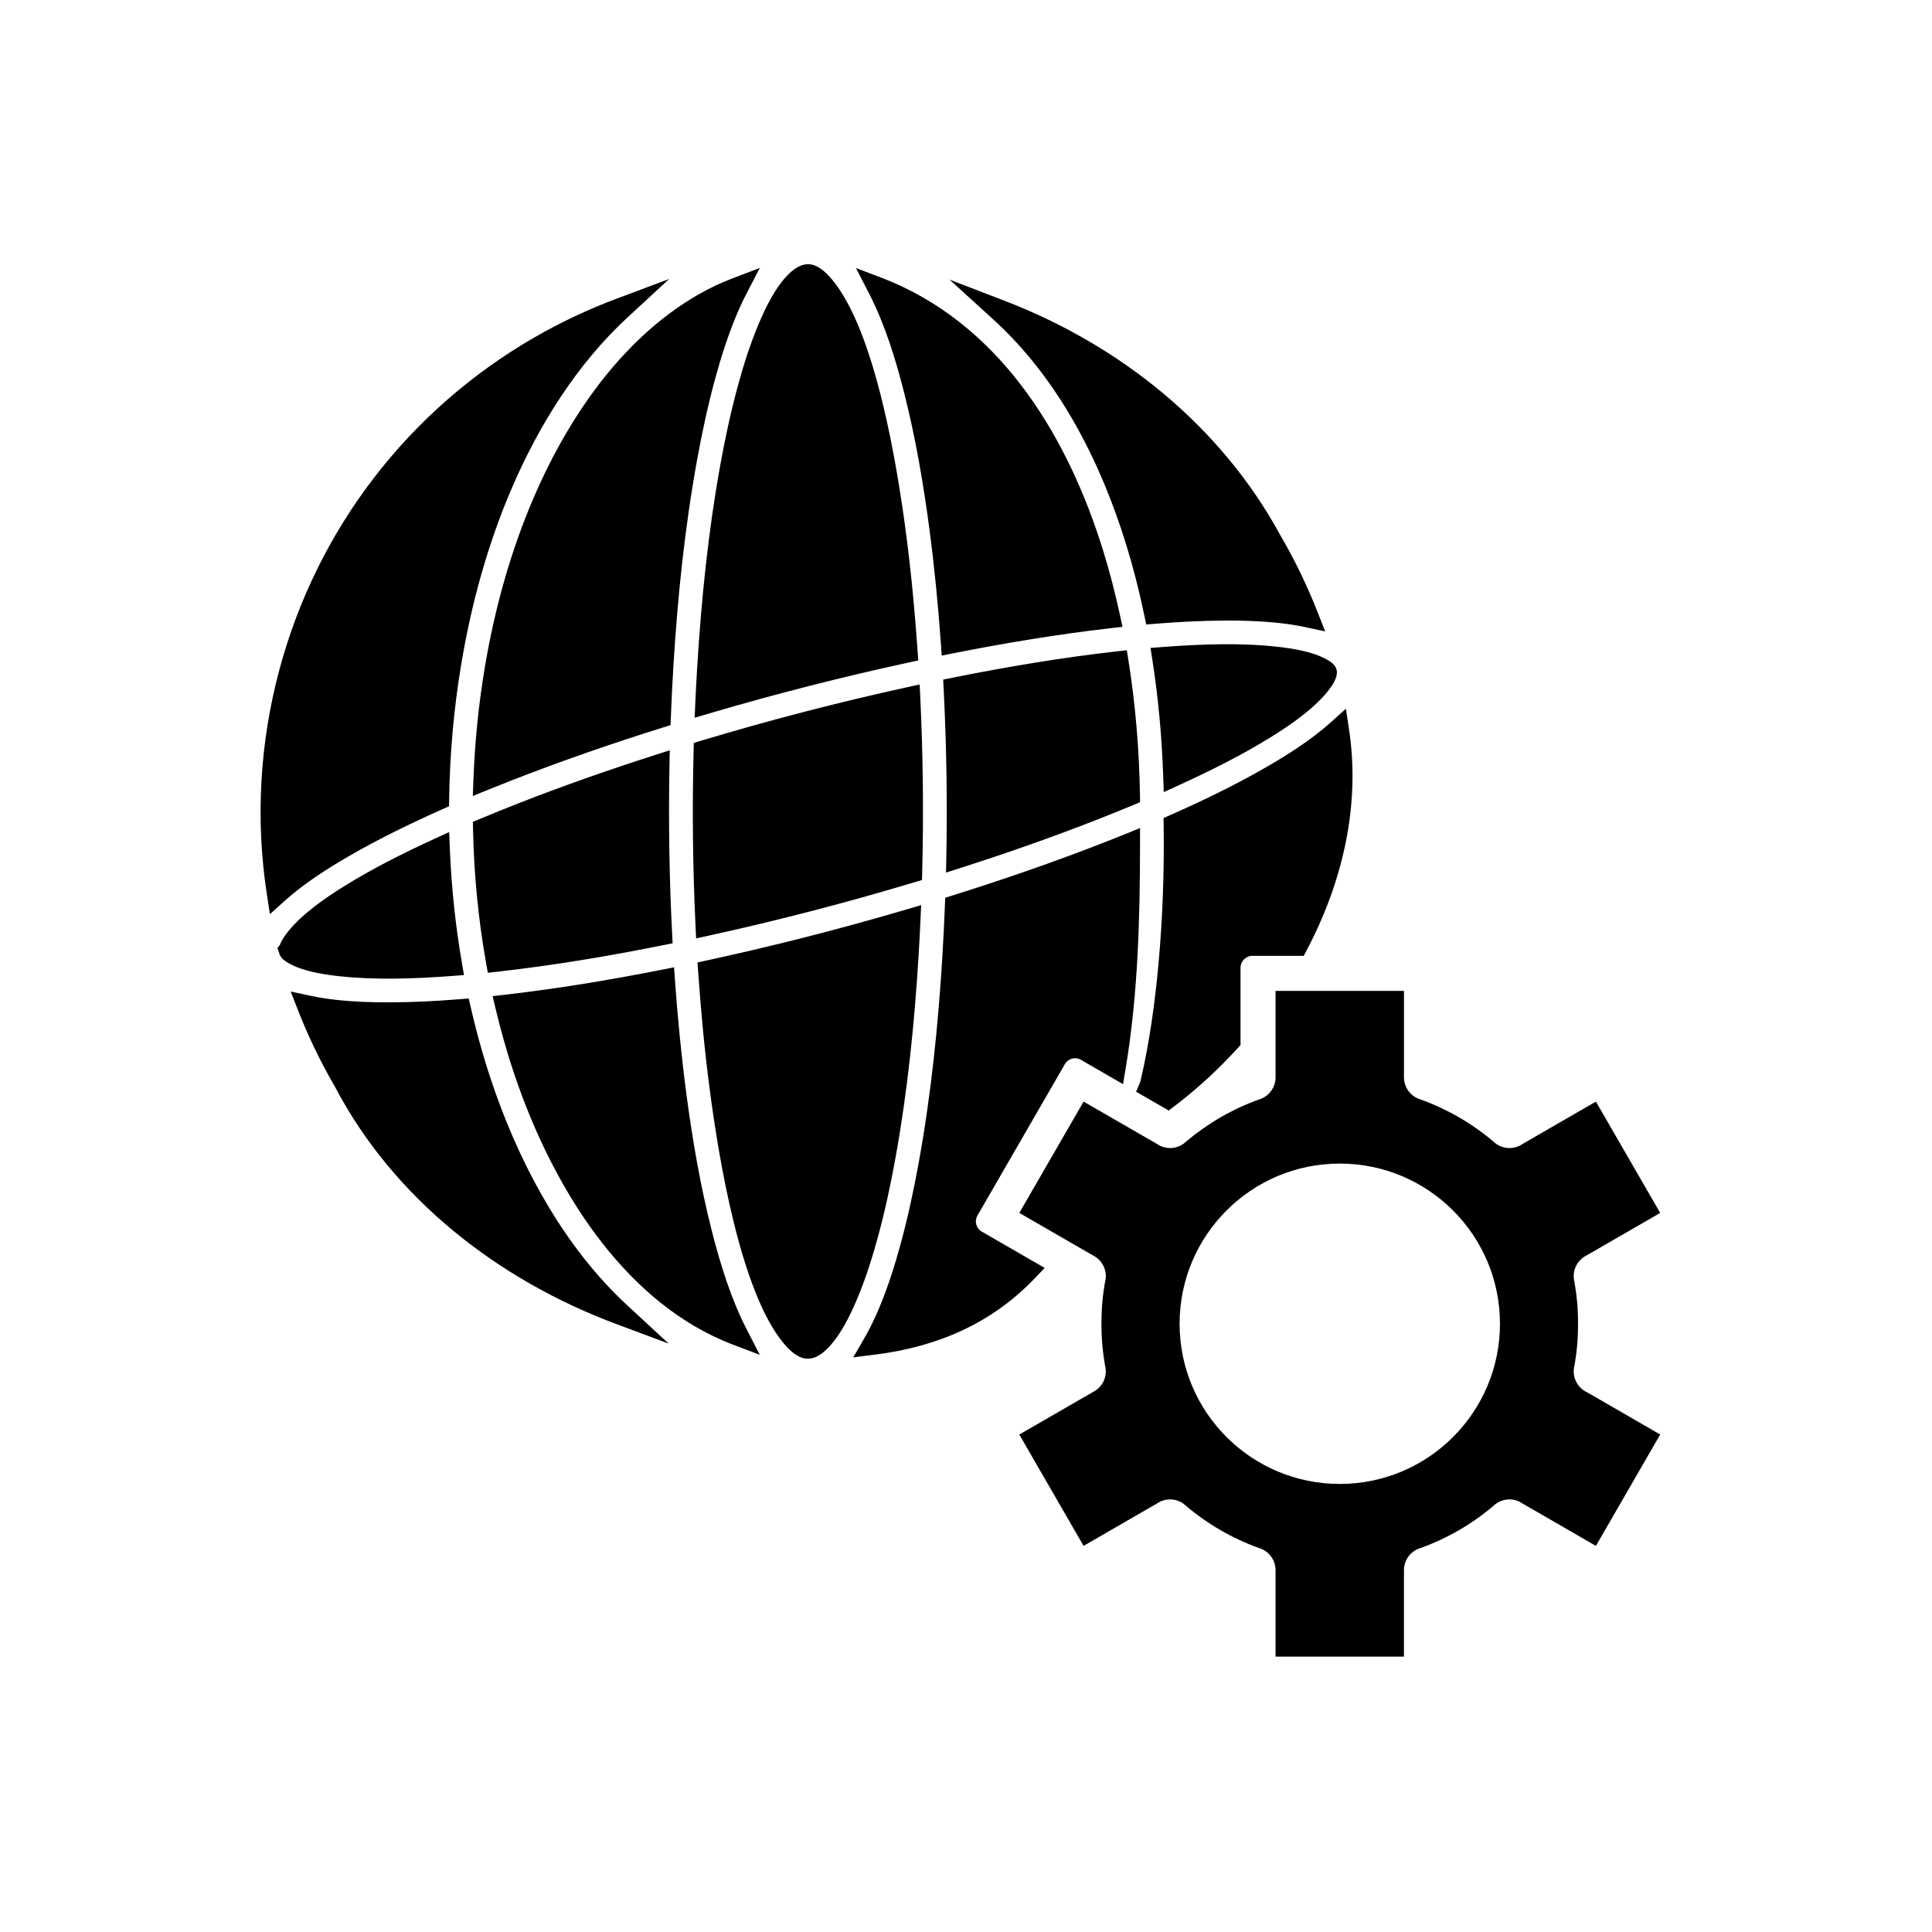 <?xml version="1.0" encoding="UTF-8"?>
<!-- Uploaded to: ICON Repo, www.svgrepo.com, Generator: ICON Repo Mixer Tools -->
<svg fill="#000000" width="800px" height="800px" version="1.1" viewBox="144 144 512 512" xmlns="http://www.w3.org/2000/svg">
 <g fill-rule="evenodd">
  <path d="m214.7 380.86c-3.023-19.812-1.855-40 3.332-59.355 9.984-37.27 34.133-68.766 67.543-88.055 6.922-3.996 14.168-7.422 21.652-10.227l14.109-5.293-11.07 10.227c-13.324 12.309-23.371 28.395-30.527 44.961-6.481 15-10.855 30.98-13.535 47.082-1.953 11.758-3.004 23.672-3.172 35.586l-0.027 1.887-1.727 0.77c-8.438 3.754-16.836 7.832-24.832 12.457-5.797 3.356-11.863 7.231-16.855 11.715l-4.066 3.648zm54.777-30.473c0.367-9.781 1.344-19.543 2.949-29.199 2.594-15.598 6.848-31.055 13.125-45.586 7.906-18.309 19.688-36.438 35.84-48.5 5.137-3.836 10.738-7.055 16.734-9.34l7.238-2.762-3.566 6.875c-0.984 1.902-1.879 3.856-2.703 5.832-2.238 5.371-4.019 10.992-5.551 16.602-1.918 7.031-3.461 14.184-4.769 21.352-3.297 18.055-5.203 36.535-6.316 54.848-0.273 4.523-0.5 9.047-0.676 13.574l-0.082 2.078-1.984 0.621c-13.746 4.312-27.395 9.035-40.809 14.297-1.797 0.703-3.586 1.422-5.375 2.148l-4.231 1.719 0.172-4.566zm75.453-120.26c1.902-4.562 4.66-10.262 8.289-13.707 1.754-1.664 4.086-3.019 6.559-2.117 1.82 0.664 3.387 2.199 4.621 3.652 11.672 13.777 17.418 49.895 19.711 67.406 1.355 10.332 2.344 20.719 3.059 31.117l0.176 2.547-2.496 0.539c-17.746 3.84-35.375 8.348-52.793 13.477l-3.973 1.168 0.188-4.137c0.141-3.07 0.305-6.137 0.488-9.203 1.086-17.852 2.914-35.867 6.094-53.473 1.262-7.004 2.754-13.992 4.613-20.859 1.5-5.547 3.254-11.105 5.465-16.414zm93.309 80.355c-13.867 1.598-27.695 3.894-41.391 6.602l-3.277 0.648-0.238-3.332c-0.715-9.973-1.684-19.934-2.984-29.844-1.602-12.234-3.715-24.547-6.75-36.512-2.219-8.746-5.094-18.121-9.234-26.16l-3.531-6.856 7.207 2.75c0.875 0.336 1.746 0.688 2.606 1.059 29.484 12.734 46.605 41.66 55.738 71.215 1.719 5.559 3.176 11.195 4.402 16.883l0.688 3.184-3.234 0.371zm45.031-24.699 0.434 0.754c3.641 6.309 6.809 12.891 9.469 19.676l2.004 5.113-5.371-1.152c-2.227-0.477-4.488-0.816-6.754-1.062-4.801-0.527-9.688-0.68-14.516-0.656-6.062 0.031-12.137 0.352-18.18 0.836l-2.594 0.207-0.531-2.547c-1.32-6.316-2.914-12.582-4.82-18.75-6.809-22.039-17.902-43.824-35.156-59.523l-11.617-10.574 14.664 5.637c30.543 11.738 57.227 33.121 72.969 62.043zm14.93 35.691 0.078 0.293 0.016 0.316c0.004 0.07 0.016 0.254-0.02 0.527-0.207 1.688-1.41 3.359-2.453 4.652-3.789 4.691-9.805 8.844-14.895 12.004-7.777 4.836-16.172 9.008-24.496 12.809l-4.023 1.836-0.152-4.418c-0.355-10.25-1.293-20.5-2.867-30.637l-0.488-3.152 3.18-0.242c9.875-0.754 20.461-1.164 30.324-0.078 4.102 0.453 9.488 1.293 13.121 3.348 1.09 0.617 2.199 1.273 2.617 2.551 0.02 0.062 0.039 0.129 0.055 0.191zm-55.137-2.371c1.863 11.727 2.844 23.621 3.035 35.488l0.031 2.004-1.848 0.77c-3.082 1.281-6.176 2.531-9.281 3.75-11.969 4.695-24.121 8.953-36.363 12.875l-3.93 1.258 0.078-4.125c0.277-14.828 0.051-29.676-0.703-44.484l-0.129-2.543 2.496-0.5c14.336-2.875 28.832-5.316 43.363-6.961l2.805-0.316 0.441 2.789zm-113.15 21.156c17.934-5.387 36.102-10.109 54.395-14.117l3.414-0.75 0.168 3.492c0.73 15.375 0.891 30.793 0.504 46.184l-0.055 2.137-2.047 0.617c-17.934 5.387-36.102 10.109-54.395 14.117l-3.414 0.75-0.168-3.492c-0.73-15.375-0.891-30.793-0.504-46.184l0.055-2.137zm-57.117 58.812c-2.066-11.633-3.195-23.449-3.434-35.262l-0.039-2.008 1.852-0.773c3.328-1.395 6.672-2.746 10.027-4.062 11.965-4.695 24.121-8.953 36.363-12.875l3.93-1.258-0.078 4.125c-0.277 14.824-0.051 29.676 0.703 44.484l0.129 2.543-2.496 0.5c-14.453 2.898-29.07 5.356-43.719 7.004l-2.754 0.309zm-54.75-2.34-0.523-1.504 0.648-0.781c0.449-1.328 1.379-2.598 2.211-3.629 3.734-4.625 9.625-8.715 14.637-11.844 7.625-4.762 15.848-8.879 24.012-12.629l4.004-1.84 0.18 4.402c0.414 10.152 1.469 20.285 3.199 30.297l0.551 3.203-3.242 0.242c-9.754 0.73-20.184 1.117-29.922 0.047-4.102-0.453-9.488-1.293-13.121-3.348-0.863-0.488-1.805-1.051-2.328-1.922l-0.211-0.348zm104.82 6.953c0.715 9.969 1.684 19.93 2.984 29.844 1.602 12.23 3.715 24.547 6.75 36.512 2.219 8.746 5.094 18.121 9.234 26.16l3.519 6.84-7.191-2.731c-0.875-0.332-1.746-0.688-2.606-1.059-27.023-11.672-44.539-40.566-54.074-67.188-2.441-6.82-4.488-13.785-6.164-20.836l-0.77-3.238 3.305-0.379c13.906-1.598 27.77-3.898 41.5-6.613l3.277-0.648 0.238 3.332zm8.484-5.168c17.75-3.84 35.375-8.348 52.793-13.477l3.973-1.168-0.188 4.137c-0.141 3.066-0.305 6.137-0.488 9.203-1.086 17.852-2.914 35.867-6.094 53.473-1.262 7.004-2.754 13.992-4.613 20.859-1.5 5.547-3.254 11.105-5.465 16.414-1.902 4.562-4.66 10.262-8.289 13.707-1.262 1.199-2.797 2.293-4.598 2.387-0.488 0.023-0.199 0.027-0.707 0-0.434-0.023-0.848-0.121-1.254-0.27-1.82-0.664-3.391-2.199-4.621-3.652-11.672-13.777-17.418-49.895-19.711-67.406-1.355-10.332-2.344-20.719-3.059-31.117l-0.176-2.547 2.496-0.539zm94.996 27.25-23.078 39.969c-0.074 0.129-0.148 0.238-0.227 0.363-0.824 1.422-0.406 3.219 0.906 4.152l16.902 9.758-2.586 2.715c-11.422 12.004-25.941 18.211-42.242 20.25l-5.898 0.738 2.977-5.144c1.52-2.629 2.832-5.394 3.996-8.195 2.238-5.371 4.019-10.992 5.551-16.602 1.918-7.031 3.461-14.184 4.769-21.352 3.297-18.055 5.203-36.535 6.316-54.848 0.273-4.519 0.5-9.047 0.676-13.574l0.082-2.078 1.984-0.621c13.746-4.312 27.395-9.035 40.809-14.297 1.598-0.625 3.191-1.262 4.781-1.906l4.062-1.645-0.004 4.383c-0.016 19.676-0.551 39.852-3.805 59.285l-0.703 4.195-10.629-6.137c-0.172-0.102-0.32-0.207-0.484-0.312-1.426-0.82-3.219-0.406-4.152 0.906zm75.152-88.547c3.086 20.234-1.711 40.562-11.164 58.512l-0.828 1.578h-13.586c-1.75 0-3.168 1.418-3.168 3.168v20.473l-0.77 0.844c-5.09 5.586-10.684 10.746-16.699 15.32l-1.562 1.188-8.645-4.988 1.02-2.402c0.07-0.168 0.129-0.344 0.172-0.523 2.383-10.207 3.824-20.793 4.769-31.223 1.094-12.09 1.504-24.293 1.348-36.43l-0.027-1.949 1.785-0.789c8.602-3.801 17.168-7.938 25.32-12.637 5.894-3.394 12.074-7.328 17.148-11.883l4.066-3.652 0.824 5.402zm-268.84 94.59-0.152-0.266c-3.641-6.309-6.809-12.887-9.469-19.664l-2.004-5.113 5.371 1.148c2.223 0.477 4.484 0.812 6.746 1.062 4.777 0.527 9.641 0.68 14.445 0.656 6.031-0.027 12.07-0.344 18.082-0.824l2.543-0.203 0.57 2.484c1.793 7.816 4.023 15.543 6.727 23.094 7.312 20.414 18.613 40.855 34.672 55.699l11.016 10.184-14.051-5.254c-31.137-11.637-58.855-33.164-74.438-62.91-0.016-0.031-0.035-0.066-0.051-0.102z"/>
  <path d="m482.04 429.38c0.051 2.562-1.527 4.984-4.074 5.887l-0.012-0.008c-3.664 1.297-7.16 2.918-10.457 4.824-3.238 1.871-6.289 4.019-9.121 6.402-1.91 1.887-4.918 2.352-7.356 0.941l0.012-0.023-19.867-11.469-17.035 29.504 19.473 11.242c2.414 1.172 3.856 3.848 3.344 6.613l-0.02-0.004c-0.352 1.906-0.613 3.816-0.789 5.719-0.16 1.742-0.238 3.672-0.238 5.797 0 2.121 0.082 4.055 0.238 5.793 0.16 1.746 0.395 3.5 0.703 5.246 0.699 2.609-0.402 5.461-2.856 6.875l-0.008-0.012-19.852 11.461 17.035 29.504 19.363-11.18c2.234-1.59 5.344-1.527 7.523 0.336l-0.008 0.016c2.926 2.5 6.086 4.738 9.449 6.684 3.195 1.848 6.578 3.426 10.117 4.703 2.559 0.734 4.43 3.09 4.43 5.883v22.902h34.027v-22.781c-0.051-2.562 1.527-4.984 4.074-5.887l0.012 0.008c3.664-1.297 7.164-2.918 10.461-4.828 3.238-1.871 6.289-4.019 9.117-6.406 1.91-1.887 4.918-2.352 7.356-0.941l-0.012 0.023 19.863 11.469 17.039-29.516-19.352-11.172c-2.492-1.137-3.992-3.859-3.473-6.676l0.02 0.004c0.352-1.906 0.617-3.816 0.789-5.723 0.16-1.742 0.238-3.672 0.238-5.789 0-2.121-0.082-4.055-0.238-5.793-0.16-1.746-0.395-3.5-0.703-5.246-0.699-2.609 0.402-5.461 2.856-6.875l0.008 0.012 19.852-11.461-17.035-29.504-19.363 11.18c-2.234 1.59-5.344 1.527-7.523-0.336l0.008-0.016c-2.922-2.5-6.086-4.738-9.449-6.684-3.195-1.848-6.578-3.426-10.117-4.703-2.555-0.734-4.426-3.09-4.426-5.883v-22.902h-34.027v22.785zm17.016 22.98c11.723 0 22.332 4.75 30.016 12.434 7.684 7.68 12.434 18.293 12.434 30.016s-4.75 22.332-12.434 30.016c-7.684 7.684-18.293 12.434-30.016 12.434s-22.332-4.75-30.016-12.434c-7.684-7.684-12.434-18.293-12.434-30.016s4.75-22.332 12.434-30.016c7.684-7.684 18.293-12.434 30.016-12.434z"/>
 </g>
</svg>